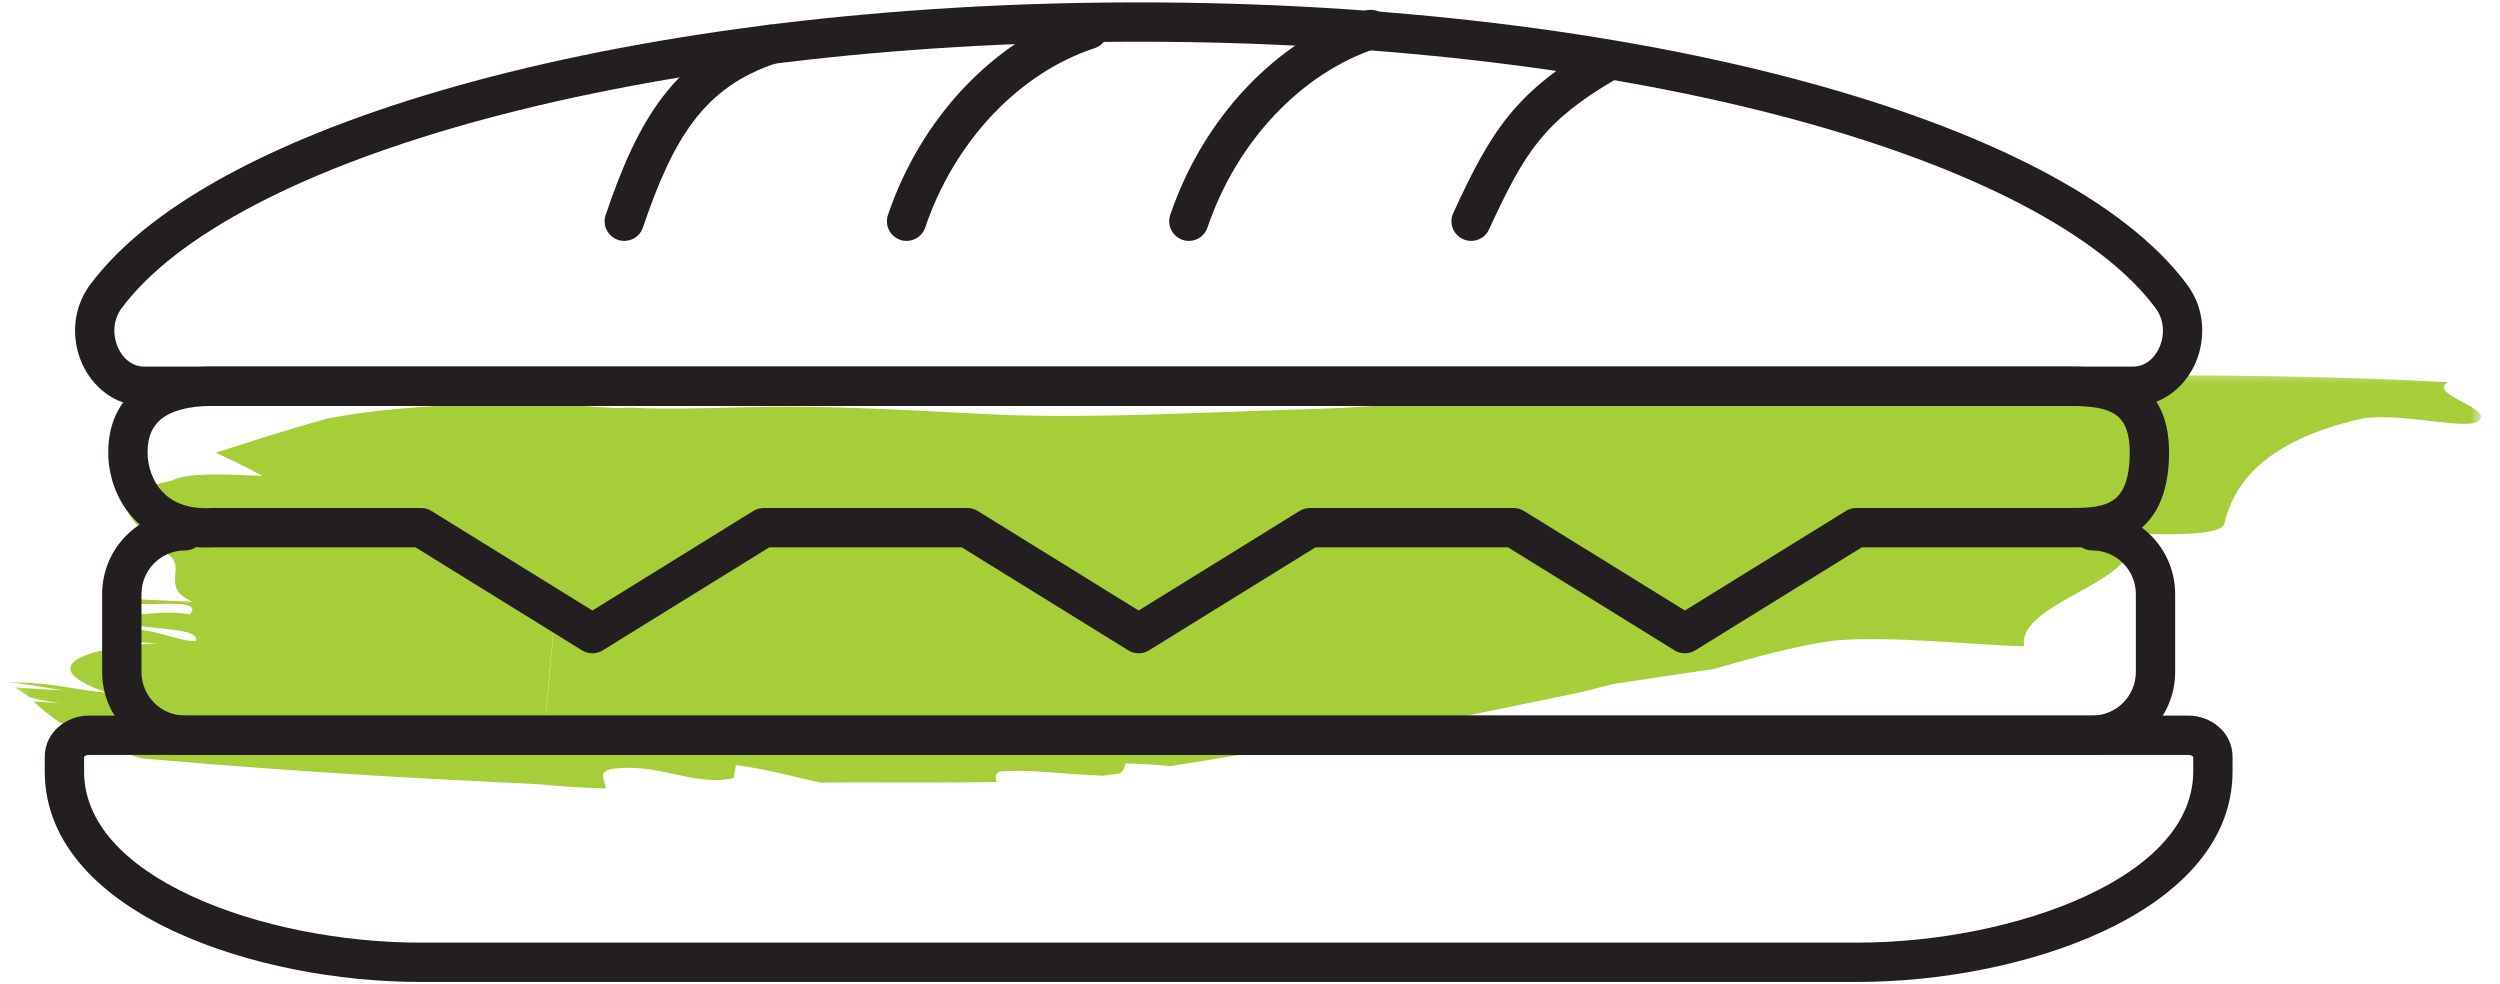<svg width="127" height="50" viewBox="0 0 127 50" fill="none" xmlns="http://www.w3.org/2000/svg">
<mask id="mask0_7594_23807" style="mask-type:luminance" maskUnits="userSpaceOnUse" x="0" y="18" width="127" height="24">
<path d="M0.434 18.6H126.042V41.075H0.434V18.6Z" fill="white"/>
</mask>
<g mask="url(#mask0_7594_23807)">
<path d="M30.759 40.053C30.782 39.649 30.3 39.237 31.071 39.065C32.271 38.894 33.295 39.118 34.3 39.334C35.3 39.551 36.27 39.756 37.271 39.524C37.31 39.307 37.349 39.087 37.388 38.868C37.774 38.923 38.178 38.981 38.533 39.048C38.871 39.12 39.212 39.192 39.556 39.264C40.256 39.426 40.968 39.592 41.686 39.758C43.038 39.738 44.452 39.742 45.925 39.746C47.408 39.748 48.883 39.758 50.633 39.723C50.557 39.483 50.526 39.26 50.859 39.186C52.248 39.069 54.129 39.338 56.037 39.407C56.318 39.37 56.599 39.331 56.874 39.294C57.089 39.151 57.143 38.923 57.176 38.782C58.027 38.8 58.776 38.855 59.465 38.917C61.663 38.562 63.87 38.205 66.094 37.844C67.103 37.672 68.453 37.501 69.635 37.292C70.843 37.087 72.027 36.863 73.191 36.629C75.538 36.147 77.913 35.659 80.326 35.161C80.796 35.042 81.268 34.922 81.742 34.799C81.883 34.75 82.232 34.705 82.525 34.66L83.424 34.526C84.628 34.346 85.841 34.165 87.066 33.983C89.14 33.392 91.216 32.801 93.214 32.536C96.173 32.3 99.945 32.744 102.828 32.832C102.397 30.526 109.432 29.434 108.041 27.098C109.962 27.157 112.85 27.247 113 26.595C113.457 24.644 114.949 22.397 120.059 21.245C122.058 20.98 125.123 21.817 125.829 21.425C126.941 20.803 123.246 20.034 124.358 19.414C116.935 19.023 109.648 19.025 102.346 19.111C98.696 19.162 95.042 19.215 91.366 19.267C89.528 19.285 87.685 19.302 85.835 19.322C84.909 19.324 83.982 19.328 83.051 19.332L81.409 19.336C80.64 19.353 79.987 19.398 79.438 19.439C79.138 19.509 78.73 19.603 78.227 19.72C78.063 19.755 77.883 19.794 77.69 19.837C77.361 19.876 77.007 19.919 76.631 19.964C75.135 20.136 73.334 20.331 71.404 20.498C70.439 20.58 69.442 20.654 68.429 20.707C68.18 20.719 67.926 20.73 67.67 20.742C67.399 20.752 67.126 20.762 66.849 20.771C66.238 20.791 65.618 20.811 64.988 20.83C62.492 20.914 59.935 21.025 57.451 21.086C54.968 21.144 52.545 21.154 50.286 21.047C47.847 20.93 45.262 20.771 42.788 20.703C41.549 20.666 40.326 20.652 39.152 20.664C38.572 20.674 38.008 20.684 37.464 20.695C36.976 20.707 36.504 20.719 36.052 20.73C34.276 20.773 32.95 20.762 32.015 20.705L31.352 20.727C30.856 20.705 30.376 20.674 29.904 20.643C29.676 20.623 29.444 20.606 29.21 20.588C28.919 20.57 28.628 20.553 28.334 20.537L27.727 20.522C26.332 20.494 25.052 20.508 23.745 20.551C21.158 20.641 18.679 20.861 16.634 21.263C14.759 21.772 12.851 22.397 10.953 22.997C11.823 23.393 12.629 23.788 13.327 24.176C11.406 24.092 9.488 24.004 8.743 24.406C4.642 25.309 6.926 26.509 8.471 28.109C9.591 28.817 8.036 29.839 9.8 30.573C8.52 30.514 7.878 30.485 6.593 30.427C6.433 31.076 10.551 30.171 9.64 31.221C8.411 30.95 7.02 31.32 5.736 31.26C6.163 32.155 10.177 31.683 9.962 32.547C9.263 32.736 6.38 31.291 6.107 32.37C6.054 32.586 7.34 32.647 7.98 32.676C4.027 32.93 1.78 33.903 5.399 35.177C4.765 35.144 4.014 35.007 3.229 34.883C2.839 34.822 2.457 34.767 2.045 34.728C1.844 34.711 1.647 34.697 1.456 34.691C1.103 34.674 0.761 34.658 0.434 34.643C0.436 34.648 0.445 34.654 0.451 34.662C0.761 34.701 1.126 34.748 1.52 34.797C1.747 34.834 1.987 34.875 2.226 34.914C2.706 34.994 3.132 35.062 3.45 35.08L2.287 35.017L1.676 34.98L1.331 34.959L0.746 34.908C0.861 34.994 0.986 35.08 1.12 35.165C1.249 35.249 1.429 35.335 1.471 35.411C1.774 35.489 2.08 35.561 2.39 35.618C2.689 35.673 2.978 35.71 3.28 35.727C2.753 35.698 2.225 35.667 1.696 35.638C2.094 36.006 2.558 36.365 3.022 36.697C4.837 37.448 6.517 38.507 7.488 38.554C11.384 38.888 15.27 39.175 19.153 39.409C21.088 39.526 23.033 39.627 24.947 39.719L27.466 39.846L27.448 39.844H27.436C27.436 39.84 27.434 39.85 27.436 39.836L27.518 38.771L27.881 34.512L28.078 32.385L28.182 31.322L28.232 30.79C26.605 48.875 27.786 35.803 27.425 39.84L27.544 39.852L28.018 39.896L28.954 39.969C29.567 40.008 30.174 40.037 30.759 40.053Z" fill="#A6CE38"/>
</g>
<path fill-rule="evenodd" clip-rule="evenodd" d="M8.881 47.329C12.55 49.029 17.212 49.883 21.324 49.883H94.363C98.475 49.883 103.137 49.029 106.806 47.329C110.424 45.652 113.414 42.973 113.414 39.186V38.449C113.414 37.175 112.286 36.351 111.168 36.351H4.519C3.401 36.351 2.273 37.175 2.273 38.449V39.186C2.273 42.973 5.264 45.652 8.881 47.329ZM9.721 45.516C6.311 43.935 4.271 41.765 4.271 39.186V38.452C4.274 38.447 4.281 38.437 4.298 38.421C4.336 38.388 4.411 38.349 4.519 38.349H111.168C111.276 38.349 111.351 38.388 111.389 38.421C111.407 38.437 111.414 38.447 111.416 38.452V39.186C111.416 41.765 109.377 43.935 105.966 45.516C102.608 47.073 98.243 47.885 94.363 47.885H21.324C17.444 47.885 13.079 47.073 9.721 45.516ZM111.417 38.456C111.417 38.456 111.417 38.455 111.416 38.453C111.417 38.455 111.417 38.456 111.417 38.456ZM4.27 38.456C4.27 38.456 4.271 38.455 4.271 38.453C4.27 38.455 4.27 38.456 4.27 38.456Z" fill="#231F20"/>
<path fill-rule="evenodd" clip-rule="evenodd" d="M5.189 34.139C5.189 36.463 7.072 38.349 9.398 38.349H106.288C108.611 38.349 110.498 36.465 110.498 34.139V30.175C110.498 27.849 108.611 25.965 106.288 25.965C105.737 25.965 105.289 26.412 105.289 26.963C105.289 27.515 105.737 27.962 106.288 27.962C107.509 27.962 108.501 28.953 108.501 30.175V34.139C108.501 35.36 107.509 36.351 106.288 36.351H9.398C8.177 36.351 7.187 35.361 7.187 34.139V30.175C7.187 28.952 8.177 27.962 9.398 27.962C9.949 27.962 10.396 27.515 10.396 26.963C10.396 26.412 9.949 25.965 9.398 25.965C7.072 25.965 5.189 27.851 5.189 30.175V34.139Z" fill="#231F20"/>
<path fill-rule="evenodd" clip-rule="evenodd" d="M4.145 18.413C4.658 19.608 5.791 20.621 7.323 20.621H108.365C109.897 20.621 111.03 19.608 111.542 18.413C112.055 17.216 112.021 15.692 111.111 14.466C109.501 12.295 106.914 10.336 103.623 8.617C100.32 6.892 96.246 5.376 91.59 4.121C82.278 1.611 70.558 0.121 57.842 0.121C45.128 0.121 33.409 1.611 24.097 4.121C19.441 5.376 15.367 6.892 12.064 8.617C8.773 10.336 6.186 12.295 4.575 14.466M4.145 18.413C3.632 17.217 3.666 15.692 4.575 14.466L4.145 18.413ZM5.981 17.625C5.71 16.992 5.749 16.236 6.18 15.656L6.18 15.656C7.541 13.821 9.837 12.034 12.989 10.388C16.13 8.748 20.06 7.279 24.617 6.05C33.73 3.593 45.272 2.119 57.842 2.119C70.414 2.119 81.956 3.593 91.07 6.05C95.628 7.279 99.557 8.748 102.698 10.388C105.849 12.034 108.145 13.821 109.506 15.656L109.506 15.657C109.938 16.237 109.977 16.993 109.706 17.625C109.434 18.259 108.925 18.623 108.365 18.623H7.323C6.763 18.623 6.253 18.259 5.981 17.625Z" fill="#231F20"/>
<path fill-rule="evenodd" clip-rule="evenodd" d="M31.394 12.185C31.916 12.362 32.483 12.082 32.66 11.559C33.442 9.249 34.227 7.467 35.272 6.107C36.294 4.776 37.59 3.815 39.469 3.201C39.993 3.029 40.28 2.465 40.108 1.941C39.937 1.416 39.373 1.13 38.848 1.302C36.594 2.039 34.959 3.234 33.687 4.89C32.438 6.517 31.568 8.553 30.768 10.919C30.591 11.442 30.871 12.008 31.394 12.185Z" fill="#231F20"/>
<path fill-rule="evenodd" clip-rule="evenodd" d="M45.734 12.185C46.256 12.362 46.823 12.082 47 11.559C48.497 7.135 51.81 3.688 55.604 2.448C56.128 2.276 56.414 1.712 56.243 1.188C56.071 0.663 55.507 0.377 54.983 0.549C50.505 2.013 46.775 5.99 45.108 10.919C44.931 11.442 45.211 12.008 45.734 12.185Z" fill="#231F20"/>
<path fill-rule="evenodd" clip-rule="evenodd" d="M60.073 12.185C60.596 12.362 61.163 12.082 61.34 11.56C62.839 7.135 66.152 3.688 69.944 2.448C70.468 2.276 70.754 1.712 70.583 1.188C70.411 0.663 69.847 0.377 69.323 0.549C64.846 2.013 61.117 5.99 59.448 10.919C59.271 11.441 59.551 12.008 60.073 12.185Z" fill="#231F20"/>
<path fill-rule="evenodd" clip-rule="evenodd" d="M74.316 12.146C74.817 12.377 75.41 12.158 75.641 11.657C76.576 9.627 77.273 8.272 78.189 7.142C79.09 6.03 80.244 5.088 82.158 3.98C82.635 3.704 82.798 3.093 82.522 2.615C82.246 2.138 81.635 1.975 81.157 2.251C79.113 3.434 77.74 4.522 76.636 5.884C75.547 7.228 74.762 8.79 73.826 10.821C73.595 11.322 73.814 11.916 74.316 12.146Z" fill="#231F20"/>
<path fill-rule="evenodd" clip-rule="evenodd" d="M29.568 33.038C29.89 33.237 30.297 33.237 30.619 33.038L39.08 27.804H48.856L57.318 33.038C57.64 33.237 58.047 33.237 58.369 33.038L66.828 27.804H76.606L85.068 33.038C85.39 33.237 85.797 33.237 86.119 33.038L94.58 27.804H104.896C104.951 27.804 105.01 27.805 105.071 27.805C105.869 27.809 107.12 27.815 108.167 27.248C109.448 26.554 110.189 25.183 110.189 22.978C110.189 22.014 110.004 21.204 109.631 20.545C109.252 19.877 108.716 19.431 108.13 19.144C107.062 18.622 105.789 18.623 104.973 18.623C104.947 18.623 104.921 18.623 104.896 18.623H10.789C9.284 18.623 7.959 18.935 6.989 19.689C5.979 20.475 5.498 21.629 5.498 22.978C5.498 24.089 5.872 25.343 6.757 26.308C7.664 27.298 9.028 27.897 10.816 27.804H21.106L29.568 33.038ZM30.093 31.014L21.916 25.956C21.758 25.858 21.576 25.807 21.39 25.807H10.789C10.77 25.807 10.752 25.807 10.733 25.808C9.47 25.879 8.698 25.469 8.23 24.959C7.735 24.419 7.496 23.673 7.496 22.978C7.496 22.134 7.774 21.61 8.216 21.266C8.699 20.89 9.519 20.621 10.789 20.621H104.896C105.813 20.621 106.64 20.64 107.252 20.939C107.524 21.072 107.737 21.256 107.893 21.53C108.054 21.815 108.191 22.264 108.191 22.978C108.191 24.714 107.649 25.256 107.215 25.491C106.633 25.807 105.859 25.807 104.92 25.807H94.296C94.111 25.807 93.929 25.858 93.771 25.956L85.593 31.014L77.416 25.956C77.258 25.858 77.076 25.807 76.89 25.807H66.544C66.359 25.807 66.177 25.858 66.019 25.956L57.843 31.014L49.666 25.956C49.508 25.858 49.326 25.807 49.14 25.807H38.796C38.611 25.807 38.429 25.858 38.271 25.956L30.093 31.014Z" fill="#231F20"/>
</svg>
